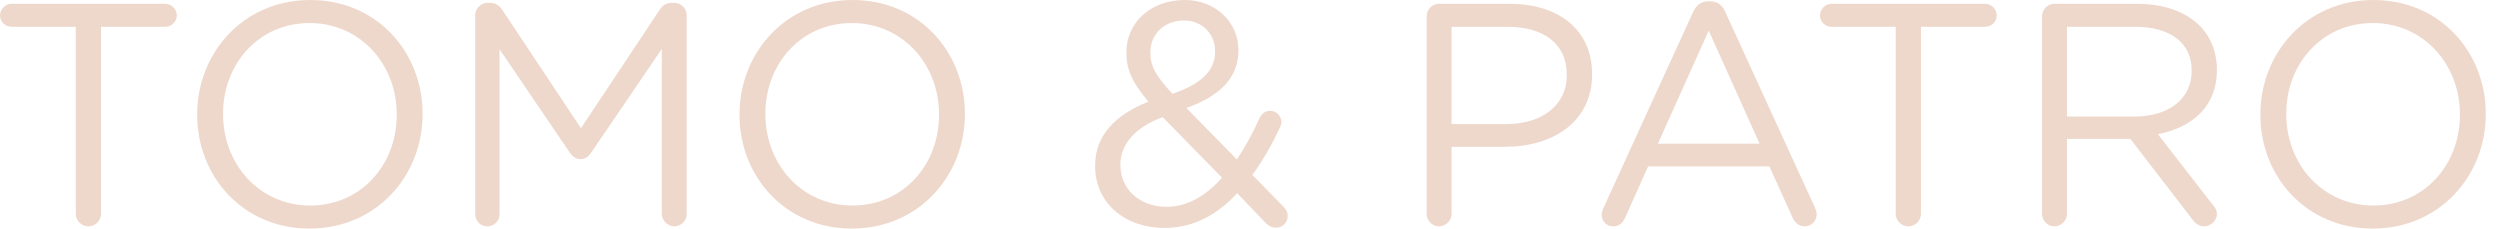 <svg width="175" height="16" viewBox="0 0 175 16" fill="none" xmlns="http://www.w3.org/2000/svg">
<path d="M5.304 14.961C5.304 15.447 5.702 15.845 6.188 15.845C6.674 15.845 7.072 15.447 7.072 14.961V1.878H11.558C12 1.878 12.376 1.525 12.376 1.083C12.376 0.641 12 0.265 11.558 0.265H0.818C0.376 0.265 0 0.641 0 1.083C0 1.525 0.376 1.878 0.818 1.878H5.304V14.961Z" fill="#EED8CC"/>
<path d="M21.67 16C26.378 16 29.582 12.265 29.582 8V7.956C29.582 3.691 26.422 0 21.715 0C17.007 0 13.803 3.735 13.803 8V8.044C13.803 12.309 16.963 16 21.67 16ZM21.715 14.387C18.179 14.387 15.615 11.514 15.615 8V7.956C15.615 4.442 18.134 1.613 21.67 1.613C25.206 1.613 27.77 4.486 27.77 8V8.044C27.77 11.558 25.25 14.387 21.715 14.387Z" fill="#EED8CC"/>
<path d="M33.264 14.983C33.264 15.47 33.64 15.845 34.104 15.845C34.59 15.845 34.966 15.47 34.966 14.983V3.448L39.894 10.696C40.093 10.983 40.336 11.138 40.645 11.138C40.955 11.138 41.176 10.983 41.374 10.696L46.325 3.425V14.961C46.325 15.425 46.723 15.845 47.209 15.845C47.673 15.845 48.071 15.447 48.071 14.961V1.061C48.071 0.597 47.673 0.199 47.209 0.199H47.01C46.656 0.199 46.369 0.376 46.192 0.663L40.667 8.972L35.142 0.663C34.966 0.398 34.7 0.199 34.325 0.199H34.126C33.662 0.199 33.264 0.597 33.264 1.061V14.983Z" fill="#EED8CC"/>
<path d="M59.632 16C64.339 16 67.544 12.265 67.544 8V7.956C67.544 3.691 64.384 0 59.676 0C54.969 0 51.765 3.735 51.765 8V8.044C51.765 12.309 54.925 16 59.632 16ZM59.676 14.387C56.141 14.387 53.577 11.514 53.577 8V7.956C53.577 4.442 56.096 1.613 59.632 1.613C63.168 1.613 65.732 4.486 65.732 8V8.044C65.732 11.558 63.212 14.387 59.676 14.387Z" fill="#EED8CC"/>
<path d="M89.321 15.934C89.785 15.934 90.139 15.58 90.139 15.116C90.139 14.807 90.006 14.652 89.807 14.431L87.663 12.243C88.371 11.293 89.012 10.166 89.586 8.95C89.653 8.818 89.697 8.663 89.697 8.552C89.697 8.111 89.343 7.757 88.901 7.757C88.503 7.757 88.282 8.044 88.194 8.221C87.708 9.304 87.155 10.298 86.581 11.16L83.045 7.558C85.299 6.762 86.691 5.503 86.691 3.536V3.492C86.691 1.569 85.1 0 82.934 0C80.481 0 78.846 1.635 78.846 3.669V3.713C78.846 4.928 79.332 5.878 80.393 7.116C78.028 8.044 76.658 9.525 76.658 11.58V11.624C76.658 14.21 78.735 15.956 81.52 15.956C83.531 15.956 85.188 15.05 86.603 13.525L88.614 15.624C88.835 15.823 89.012 15.934 89.321 15.934ZM82.072 6.564C80.901 5.304 80.525 4.619 80.525 3.713V3.669C80.525 2.409 81.476 1.436 82.868 1.436C84.128 1.436 85.056 2.343 85.056 3.58V3.624C85.056 4.972 84.039 5.901 82.072 6.564ZM81.653 14.475C79.752 14.475 78.426 13.216 78.426 11.558V11.514C78.426 10.21 79.332 8.95 81.387 8.199L85.542 12.442C84.415 13.702 83.133 14.475 81.653 14.475Z" fill="#EED8CC"/>
<path d="M99.865 14.961C99.865 15.447 100.262 15.845 100.726 15.845C101.213 15.845 101.61 15.447 101.61 14.961V10.276H105.367C108.66 10.276 111.445 8.552 111.445 5.215V5.171C111.445 2.122 109.146 0.265 105.655 0.265H100.726C100.262 0.265 99.865 0.663 99.865 1.149V14.961ZM101.61 8.685V1.878H105.522C108.019 1.878 109.677 3.028 109.677 5.238V5.282C109.677 7.315 107.997 8.685 105.434 8.685H101.61Z" fill="#EED8CC"/>
<path d="M112.119 15.05C112.119 15.492 112.473 15.845 112.915 15.845C113.313 15.845 113.6 15.624 113.755 15.249L115.368 11.646H123.854L125.468 15.204C125.622 15.558 125.91 15.845 126.329 15.845C126.794 15.845 127.169 15.47 127.169 15.005C127.169 14.873 127.125 14.718 127.059 14.563L120.782 0.862C120.584 0.376 120.23 0.088 119.7 0.088H119.611C119.059 0.088 118.727 0.376 118.506 0.862L112.23 14.586C112.142 14.762 112.119 14.917 112.119 15.05ZM116.053 10.055L119.611 2.144L123.169 10.055H116.053Z" fill="#EED8CC"/>
<path d="M132.699 14.961C132.699 15.447 133.097 15.845 133.583 15.845C134.07 15.845 134.467 15.447 134.467 14.961V1.878H138.954C139.396 1.878 139.771 1.525 139.771 1.083C139.771 0.641 139.396 0.265 138.954 0.265H128.213C127.771 0.265 127.396 0.641 127.396 1.083C127.396 1.525 127.771 1.878 128.213 1.878H132.699V14.961Z" fill="#EED8CC"/>
<path d="M142.941 14.961C142.941 15.447 143.339 15.845 143.803 15.845C144.289 15.845 144.687 15.447 144.687 14.961V9.724H149.129L153.483 15.381C153.681 15.646 153.947 15.845 154.3 15.845C154.742 15.845 155.184 15.447 155.184 14.983C155.184 14.74 155.074 14.541 154.897 14.342L151.052 9.392C153.46 8.928 155.184 7.448 155.184 4.906V4.862C155.184 3.646 154.742 2.564 153.991 1.812C153.018 0.84 151.494 0.265 149.593 0.265H143.803C143.339 0.265 142.941 0.663 142.941 1.149V14.961ZM144.687 8.155V1.878H149.46C151.958 1.878 153.416 3.028 153.416 4.928V4.972C153.416 6.961 151.759 8.155 149.438 8.155H144.687Z" fill="#EED8CC"/>
<path d="M166.094 16C170.801 16 174.005 12.265 174.005 8V7.956C174.005 3.691 170.845 0 166.138 0C161.431 0 158.226 3.735 158.226 8V8.044C158.226 12.309 161.387 16 166.094 16ZM166.138 14.387C162.602 14.387 160.039 11.514 160.039 8V7.956C160.039 4.442 162.558 1.613 166.094 1.613C169.63 1.613 172.193 4.486 172.193 8V8.044C172.193 11.558 169.674 14.387 166.138 14.387Z" fill="#EED8CC"/>
</svg>
